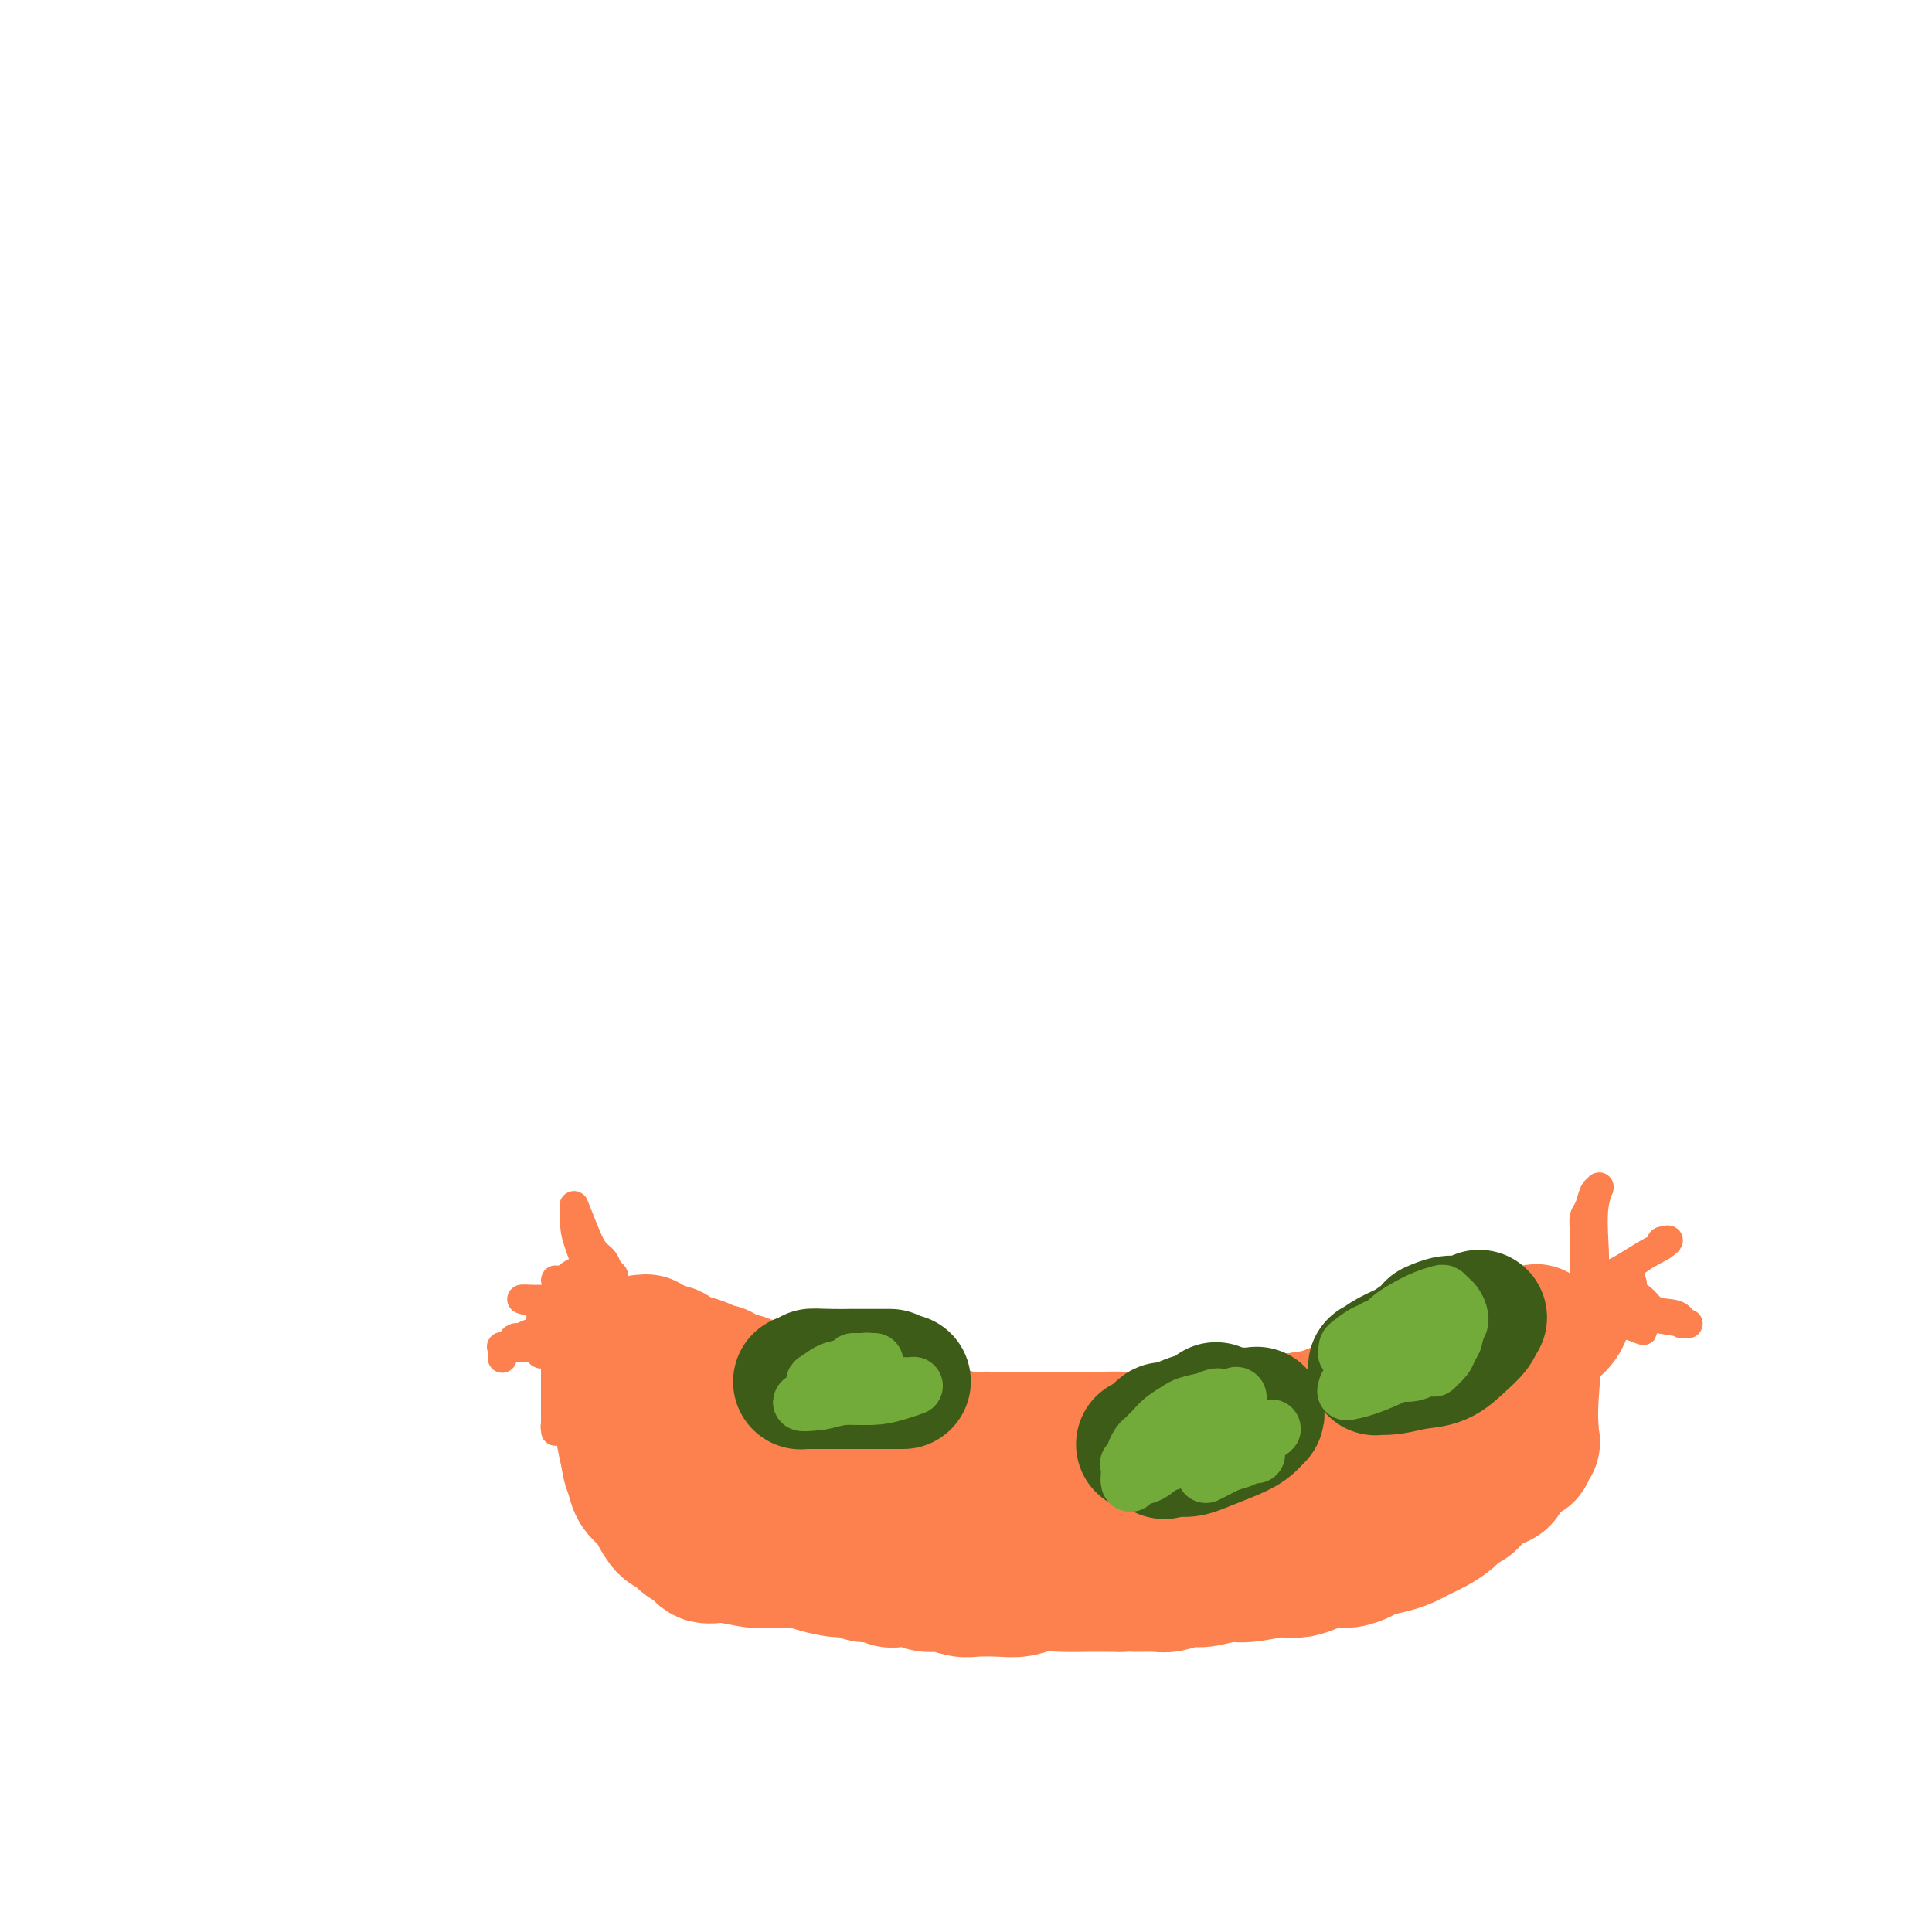 <svg viewBox='0 0 400 400' version='1.1' xmlns='http://www.w3.org/2000/svg' xmlns:xlink='http://www.w3.org/1999/xlink'><g fill='none' stroke='#FC814E' stroke-width='28' stroke-linecap='round' stroke-linejoin='round'><path d='M307,277c0.048,0.471 0.095,0.942 0,1c-0.095,0.058 -0.333,-0.297 -1,0c-0.667,0.297 -1.762,1.246 -3,2c-1.238,0.754 -2.619,1.312 -4,2c-1.381,0.688 -2.763,1.505 -4,2c-1.237,0.495 -2.331,0.668 -3,1c-0.669,0.332 -0.914,0.824 -1,1c-0.086,0.176 -0.015,0.036 0,0c0.015,-0.036 -0.027,0.031 0,0c0.027,-0.031 0.122,-0.160 0,0c-0.122,0.160 -0.460,0.610 -1,1c-0.540,0.390 -1.280,0.721 -2,1c-0.720,0.279 -1.420,0.508 -3,1c-1.580,0.492 -4.041,1.248 -6,2c-1.959,0.752 -3.417,1.501 -5,2c-1.583,0.499 -3.292,0.750 -5,1'/><path d='M269,294c-6.919,2.795 -5.216,1.284 -6,1c-0.784,-0.284 -4.055,0.660 -6,1c-1.945,0.340 -2.565,0.076 -3,0c-0.435,-0.076 -0.687,0.036 -1,0c-0.313,-0.036 -0.688,-0.220 -1,0c-0.312,0.220 -0.562,0.844 -2,1c-1.438,0.156 -4.065,-0.154 -6,0c-1.935,0.154 -3.179,0.773 -5,1c-1.821,0.227 -4.220,0.061 -6,0c-1.780,-0.061 -2.942,-0.016 -5,0c-2.058,0.016 -5.013,0.004 -7,0c-1.987,-0.004 -3.008,-0.001 -4,0c-0.992,0.001 -1.957,0.000 -3,0c-1.043,-0.000 -2.166,-0.000 -3,0c-0.834,0.000 -1.381,0.001 -2,0c-0.619,-0.001 -1.312,-0.003 -2,0c-0.688,0.003 -1.373,0.012 -2,0c-0.627,-0.012 -1.196,-0.044 -2,0c-0.804,0.044 -1.844,0.163 -3,0c-1.156,-0.163 -2.428,-0.608 -4,-1c-1.572,-0.392 -3.443,-0.731 -5,-1c-1.557,-0.269 -2.798,-0.468 -4,-1c-1.202,-0.532 -2.363,-1.395 -4,-2c-1.637,-0.605 -3.750,-0.951 -5,-1c-1.250,-0.049 -1.637,0.198 -2,0c-0.363,-0.198 -0.702,-0.841 -1,-1c-0.298,-0.159 -0.555,0.167 -1,0c-0.445,-0.167 -1.078,-0.828 -2,-1c-0.922,-0.172 -2.133,0.146 -3,0c-0.867,-0.146 -1.391,-0.756 -2,-1c-0.609,-0.244 -1.305,-0.122 -2,0'/><path d='M165,289c-5.467,-1.333 -1.636,-0.165 -1,0c0.636,0.165 -1.924,-0.674 -3,-1c-1.076,-0.326 -0.670,-0.139 -1,0c-0.330,0.139 -1.397,0.229 -2,0c-0.603,-0.229 -0.742,-0.779 -1,-1c-0.258,-0.221 -0.637,-0.115 -1,0c-0.363,0.115 -0.712,0.237 -1,0c-0.288,-0.237 -0.516,-0.834 -1,-1c-0.484,-0.166 -1.226,0.100 -2,0c-0.774,-0.100 -1.581,-0.565 -2,-1c-0.419,-0.435 -0.449,-0.838 -1,-1c-0.551,-0.162 -1.624,-0.081 -2,0c-0.376,0.081 -0.056,0.161 0,0c0.056,-0.161 -0.152,-0.564 -1,-1c-0.848,-0.436 -2.335,-0.905 -3,-1c-0.665,-0.095 -0.508,0.185 -1,0c-0.492,-0.185 -1.634,-0.834 -2,-1c-0.366,-0.166 0.042,0.153 0,0c-0.042,-0.153 -0.536,-0.777 -1,-1c-0.464,-0.223 -0.899,-0.046 -1,0c-0.101,0.046 0.131,-0.040 0,0c-0.131,0.040 -0.623,0.207 -1,0c-0.377,-0.207 -0.637,-0.788 -1,-1c-0.363,-0.212 -0.829,-0.057 -1,0c-0.171,0.057 -0.046,0.015 0,0c0.046,-0.015 0.012,-0.004 0,0c-0.012,0.004 -0.003,0.001 0,0c0.003,-0.001 0.001,-0.000 0,0c-0.001,0.000 -0.000,0.000 0,0c0.000,-0.000 0.000,-0.000 0,0'/><path d='M135,279c-4.868,-1.486 -2.037,-0.202 -1,0c1.037,0.202 0.279,-0.678 0,-1c-0.279,-0.322 -0.078,-0.086 0,0c0.078,0.086 0.035,0.022 0,0c-0.035,-0.022 -0.062,-0.002 0,0c0.062,0.002 0.214,-0.014 0,0c-0.214,0.014 -0.793,0.058 -1,0c-0.207,-0.058 -0.043,-0.219 0,0c0.043,0.219 -0.034,0.817 0,1c0.034,0.183 0.181,-0.050 0,0c-0.181,0.050 -0.690,0.381 -1,1c-0.310,0.619 -0.423,1.525 -1,3c-0.577,1.475 -1.619,3.520 -2,5c-0.381,1.480 -0.102,2.397 0,3c0.102,0.603 0.027,0.892 0,1c-0.027,0.108 -0.007,0.033 0,0c0.007,-0.033 0.002,-0.025 0,0c-0.002,0.025 -0.001,0.067 0,0c0.001,-0.067 0.003,-0.242 0,0c-0.003,0.242 -0.011,0.900 0,1c0.011,0.100 0.041,-0.358 0,0c-0.041,0.358 -0.155,1.531 0,3c0.155,1.469 0.577,3.235 1,5'/><path d='M130,301c0.349,2.765 0.723,3.176 1,4c0.277,0.824 0.458,2.060 1,3c0.542,0.940 1.443,1.585 2,2c0.557,0.415 0.768,0.602 1,1c0.232,0.398 0.485,1.008 1,2c0.515,0.992 1.292,2.365 2,3c0.708,0.635 1.349,0.533 2,1c0.651,0.467 1.314,1.502 2,2c0.686,0.498 1.396,0.459 2,1c0.604,0.541 1.103,1.662 2,2c0.897,0.338 2.191,-0.105 4,0c1.809,0.105 4.131,0.759 6,1c1.869,0.241 3.285,0.068 5,0c1.715,-0.068 3.730,-0.032 5,0c1.270,0.032 1.797,0.060 3,0c1.203,-0.060 3.084,-0.208 4,0c0.916,0.208 0.866,0.774 2,1c1.134,0.226 3.450,0.113 5,0c1.550,-0.113 2.332,-0.228 3,0c0.668,0.228 1.220,0.797 2,1c0.780,0.203 1.786,0.040 3,0c1.214,-0.040 2.634,0.042 4,0c1.366,-0.042 2.678,-0.207 4,0c1.322,0.207 2.653,0.788 4,1c1.347,0.212 2.709,0.057 4,0c1.291,-0.057 2.513,-0.014 4,0c1.487,0.014 3.241,0.001 5,0c1.759,-0.001 3.523,0.010 5,0c1.477,-0.010 2.667,-0.041 4,0c1.333,0.041 2.809,0.155 4,0c1.191,-0.155 2.095,-0.577 3,-1'/><path d='M229,325c13.606,0.509 6.120,0.280 4,0c-2.120,-0.280 1.124,-0.611 3,-1c1.876,-0.389 2.384,-0.836 3,-1c0.616,-0.164 1.342,-0.044 2,0c0.658,0.044 1.250,0.013 2,0c0.750,-0.013 1.658,-0.007 2,0c0.342,0.007 0.118,0.016 0,0c-0.118,-0.016 -0.131,-0.056 0,0c0.131,0.056 0.404,0.208 1,0c0.596,-0.208 1.514,-0.777 2,-1c0.486,-0.223 0.542,-0.101 1,0c0.458,0.101 1.320,0.180 2,0c0.680,-0.180 1.179,-0.621 2,-1c0.821,-0.379 1.963,-0.697 3,-1c1.037,-0.303 1.967,-0.592 3,-1c1.033,-0.408 2.167,-0.934 3,-1c0.833,-0.066 1.363,0.329 2,0c0.637,-0.329 1.381,-1.383 2,-2c0.619,-0.617 1.112,-0.798 2,-1c0.888,-0.202 2.170,-0.424 3,-1c0.830,-0.576 1.209,-1.507 2,-2c0.791,-0.493 1.995,-0.548 3,-1c1.005,-0.452 1.812,-1.300 3,-2c1.188,-0.700 2.758,-1.251 4,-2c1.242,-0.749 2.157,-1.695 3,-2c0.843,-0.305 1.615,0.031 2,0c0.385,-0.031 0.382,-0.428 1,-1c0.618,-0.572 1.856,-1.318 3,-2c1.144,-0.682 2.193,-1.299 3,-2c0.807,-0.701 1.374,-1.486 2,-2c0.626,-0.514 1.313,-0.757 2,-1'/><path d='M299,297c6.385,-3.664 3.846,-2.323 3,-2c-0.846,0.323 0.001,-0.371 1,-1c0.999,-0.629 2.148,-1.191 3,-2c0.852,-0.809 1.405,-1.863 2,-3c0.595,-1.137 1.231,-2.357 2,-3c0.769,-0.643 1.671,-0.709 2,-1c0.329,-0.291 0.085,-0.807 0,-1c-0.085,-0.193 -0.011,-0.062 0,0c0.011,0.062 -0.040,0.054 0,0c0.040,-0.054 0.170,-0.155 0,0c-0.170,0.155 -0.641,0.567 -1,1c-0.359,0.433 -0.608,0.886 -1,1c-0.392,0.114 -0.928,-0.113 -1,0c-0.072,0.113 0.319,0.564 0,1c-0.319,0.436 -1.347,0.857 -2,1c-0.653,0.143 -0.932,0.009 -3,1c-2.068,0.991 -5.926,3.107 -8,4c-2.074,0.893 -2.364,0.564 -4,1c-1.636,0.436 -4.618,1.636 -6,2c-1.382,0.364 -1.164,-0.110 -2,0c-0.836,0.110 -2.726,0.803 -4,1c-1.274,0.197 -1.933,-0.102 -3,0c-1.067,0.102 -2.541,0.605 -4,1c-1.459,0.395 -2.902,0.683 -4,1c-1.098,0.317 -1.851,0.662 -3,1c-1.149,0.338 -2.694,0.668 -4,1c-1.306,0.332 -2.373,0.666 -4,1c-1.627,0.334 -3.813,0.667 -6,1'/><path d='M252,303c-7.748,1.790 -5.119,1.264 -5,1c0.119,-0.264 -2.270,-0.268 -4,0c-1.730,0.268 -2.799,0.808 -4,1c-1.201,0.192 -2.535,0.037 -4,0c-1.465,-0.037 -3.062,0.043 -5,0c-1.938,-0.043 -4.216,-0.208 -6,0c-1.784,0.208 -3.073,0.788 -4,1c-0.927,0.212 -1.490,0.057 -2,0c-0.510,-0.057 -0.966,-0.015 -1,0c-0.034,0.015 0.353,0.004 0,0c-0.353,-0.004 -1.446,-0.001 -2,0c-0.554,0.001 -0.570,0.000 -1,0c-0.430,-0.000 -1.274,-0.000 -2,0c-0.726,0.000 -1.335,-0.000 -2,0c-0.665,0.000 -1.384,0.000 -2,0c-0.616,-0.000 -1.127,-0.000 -2,0c-0.873,0.000 -2.109,0.001 -3,0c-0.891,-0.001 -1.438,-0.004 -2,0c-0.562,0.004 -1.138,0.016 -2,0c-0.862,-0.016 -2.008,-0.061 -3,0c-0.992,0.061 -1.828,0.228 -3,0c-1.172,-0.228 -2.680,-0.850 -4,-1c-1.320,-0.150 -2.451,0.171 -3,0c-0.549,-0.171 -0.518,-0.834 -1,-1c-0.482,-0.166 -1.479,0.166 -2,0c-0.521,-0.166 -0.565,-0.828 -1,-1c-0.435,-0.172 -1.260,0.147 -2,0c-0.740,-0.147 -1.394,-0.761 -2,-1c-0.606,-0.239 -1.163,-0.103 -2,0c-0.837,0.103 -1.953,0.172 -3,0c-1.047,-0.172 -2.023,-0.586 -3,-1'/><path d='M170,301c-4.369,-1.012 -3.791,-1.041 -4,-1c-0.209,0.041 -1.205,0.154 -2,0c-0.795,-0.154 -1.391,-0.573 -2,-1c-0.609,-0.427 -1.232,-0.860 -2,-1c-0.768,-0.140 -1.680,0.014 -2,0c-0.320,-0.014 -0.048,-0.196 -1,0c-0.952,0.196 -3.129,0.770 -4,1c-0.871,0.230 -0.435,0.115 0,0'/><path d='M151,317c-0.001,0.243 -0.002,0.486 1,1c1.002,0.514 3.007,1.300 5,2c1.993,0.700 3.975,1.316 6,2c2.025,0.684 4.093,1.436 6,2c1.907,0.564 3.652,0.939 5,1c1.348,0.061 2.300,-0.194 3,0c0.700,0.194 1.149,0.835 2,1c0.851,0.165 2.104,-0.148 3,0c0.896,0.148 1.435,0.757 2,1c0.565,0.243 1.156,0.122 2,0c0.844,-0.122 1.942,-0.243 3,0c1.058,0.243 2.075,0.849 3,1c0.925,0.151 1.759,-0.155 3,0c1.241,0.155 2.890,0.770 4,1c1.110,0.230 1.681,0.076 3,0c1.319,-0.076 3.384,-0.073 5,0c1.616,0.073 2.782,0.216 4,0c1.218,-0.216 2.489,-0.790 4,-1c1.511,-0.210 3.261,-0.056 5,0c1.739,0.056 3.468,0.015 5,0c1.532,-0.015 2.866,-0.004 4,0c1.134,0.004 2.067,0.002 3,0'/><path d='M232,328c5.575,-0.150 3.014,-0.025 3,0c-0.014,0.025 2.520,-0.050 4,0c1.480,0.050 1.905,0.225 3,0c1.095,-0.225 2.861,-0.849 4,-1c1.139,-0.151 1.651,0.169 3,0c1.349,-0.169 3.533,-0.829 5,-1c1.467,-0.171 2.215,0.148 4,0c1.785,-0.148 4.607,-0.762 6,-1c1.393,-0.238 1.359,-0.102 2,0c0.641,0.102 1.958,0.168 3,0c1.042,-0.168 1.810,-0.570 3,-1c1.190,-0.430 2.800,-0.889 4,-1c1.200,-0.111 1.988,0.125 3,0c1.012,-0.125 2.249,-0.611 3,-1c0.751,-0.389 1.016,-0.682 2,-1c0.984,-0.318 2.685,-0.662 4,-1c1.315,-0.338 2.243,-0.671 3,-1c0.757,-0.329 1.343,-0.655 2,-1c0.657,-0.345 1.383,-0.707 2,-1c0.617,-0.293 1.123,-0.515 2,-1c0.877,-0.485 2.125,-1.233 3,-2c0.875,-0.767 1.376,-1.553 2,-2c0.624,-0.447 1.370,-0.556 2,-1c0.630,-0.444 1.142,-1.222 2,-2c0.858,-0.778 2.061,-1.557 3,-2c0.939,-0.443 1.614,-0.549 2,-1c0.386,-0.451 0.482,-1.248 1,-2c0.518,-0.752 1.458,-1.459 2,-2c0.542,-0.541 0.684,-0.915 1,-1c0.316,-0.085 0.804,0.119 1,0c0.196,-0.119 0.098,-0.559 0,-1'/><path d='M316,300c2.491,-2.328 0.719,-1.147 0,-1c-0.719,0.147 -0.385,-0.741 0,-1c0.385,-0.259 0.821,0.112 1,0c0.179,-0.112 0.100,-0.707 0,-2c-0.100,-1.293 -0.223,-3.285 0,-7c0.223,-3.715 0.792,-9.153 1,-11c0.208,-1.847 0.056,-0.102 0,0c-0.056,0.102 -0.017,-1.439 0,-2c0.017,-0.561 0.011,-0.143 0,0c-0.011,0.143 -0.028,0.011 0,0c0.028,-0.011 0.100,0.100 0,0c-0.100,-0.100 -0.373,-0.412 -1,0c-0.627,0.412 -1.608,1.546 -2,2c-0.392,0.454 -0.196,0.227 0,0'/></g>
<g fill='none' stroke='#FC814E' stroke-width='6' stroke-linecap='round' stroke-linejoin='round'><path d='M115,283c0.340,-0.217 0.680,-0.434 1,-1c0.320,-0.566 0.618,-1.479 1,-2c0.382,-0.521 0.846,-0.648 1,-1c0.154,-0.352 -0.001,-0.929 0,-1c0.001,-0.071 0.158,0.362 0,2c-0.158,1.638 -0.631,4.480 -1,7c-0.369,2.520 -0.635,4.718 -1,6c-0.365,1.282 -0.830,1.648 -1,2c-0.170,0.352 -0.046,0.690 0,1c0.046,0.310 0.012,0.592 0,0c-0.012,-0.592 -0.004,-2.056 0,-4c0.004,-1.944 0.004,-4.366 0,-6c-0.004,-1.634 -0.013,-2.478 0,-3c0.013,-0.522 0.049,-0.721 0,-1c-0.049,-0.279 -0.182,-0.638 0,-1c0.182,-0.362 0.678,-0.726 1,-1c0.322,-0.274 0.471,-0.458 1,-1c0.529,-0.542 1.437,-1.440 2,-2c0.563,-0.560 0.782,-0.780 1,-1'/><path d='M120,276c0.956,-1.182 0.846,-0.639 1,0c0.154,0.639 0.573,1.372 1,3c0.427,1.628 0.862,4.151 1,6c0.138,1.849 -0.022,3.025 0,4c0.022,0.975 0.228,1.748 0,2c-0.228,0.252 -0.888,-0.017 -1,0c-0.112,0.017 0.324,0.320 0,0c-0.324,-0.320 -1.408,-1.262 -2,-3c-0.592,-1.738 -0.691,-4.272 -1,-6c-0.309,-1.728 -0.827,-2.649 -1,-4c-0.173,-1.351 -0.000,-3.133 0,-4c0.000,-0.867 -0.171,-0.819 0,-1c0.171,-0.181 0.686,-0.592 1,-1c0.314,-0.408 0.427,-0.812 1,-1c0.573,-0.188 1.607,-0.158 2,0c0.393,0.158 0.147,0.444 1,1c0.853,0.556 2.807,1.380 3,3c0.193,1.620 -1.373,4.034 -2,5c-0.627,0.966 -0.313,0.483 0,0'/><path d='M123,281c0.020,0.126 0.041,0.253 0,0c-0.041,-0.253 -0.142,-0.885 -1,-1c-0.858,-0.115 -2.473,0.286 -4,0c-1.527,-0.286 -2.967,-1.259 -4,-2c-1.033,-0.741 -1.658,-1.249 -2,-2c-0.342,-0.751 -0.402,-1.745 0,-3c0.402,-1.255 1.264,-2.771 2,-4c0.736,-1.229 1.346,-2.173 2,-3c0.654,-0.827 1.352,-1.539 2,-2c0.648,-0.461 1.245,-0.670 2,-1c0.755,-0.330 1.666,-0.779 2,-1c0.334,-0.221 0.090,-0.212 0,0c-0.090,0.212 -0.026,0.627 0,1c0.026,0.373 0.015,0.706 0,2c-0.015,1.294 -0.036,3.551 0,5c0.036,1.449 0.127,2.091 0,3c-0.127,0.909 -0.471,2.086 -1,3c-0.529,0.914 -1.242,1.565 -2,2c-0.758,0.435 -1.562,0.652 -2,1c-0.438,0.348 -0.509,0.825 -1,1c-0.491,0.175 -1.401,0.047 -2,0c-0.599,-0.047 -0.885,-0.013 -1,0c-0.115,0.013 -0.057,0.007 0,0'/><path d='M113,280c-1.463,0.639 -1.121,0.235 -1,0c0.121,-0.235 0.021,-0.302 0,-1c-0.021,-0.698 0.036,-2.028 0,-3c-0.036,-0.972 -0.165,-1.584 0,-2c0.165,-0.416 0.623,-0.634 1,-1c0.377,-0.366 0.675,-0.880 1,-1c0.325,-0.120 0.679,0.154 1,0c0.321,-0.154 0.608,-0.735 1,-1c0.392,-0.265 0.889,-0.215 1,0c0.111,0.215 -0.162,0.596 0,1c0.162,0.404 0.761,0.830 1,1c0.239,0.170 0.120,0.085 0,0'/><path d='M126,275c0.257,0.267 0.514,0.534 0,-1c-0.514,-1.534 -1.798,-4.870 -3,-8c-1.202,-3.130 -2.322,-6.054 -3,-8c-0.678,-1.946 -0.913,-2.913 -1,-4c-0.087,-1.087 -0.025,-2.295 0,-3c0.025,-0.705 0.013,-0.906 0,-1c-0.013,-0.094 -0.026,-0.082 0,0c0.026,0.082 0.091,0.234 0,0c-0.091,-0.234 -0.337,-0.855 0,0c0.337,0.855 1.257,3.185 2,5c0.743,1.815 1.309,3.116 2,4c0.691,0.884 1.506,1.351 2,2c0.494,0.649 0.668,1.480 1,2c0.332,0.520 0.821,0.728 1,1c0.179,0.272 0.049,0.608 0,1c-0.049,0.392 -0.018,0.841 0,1c0.018,0.159 0.024,0.029 0,0c-0.024,-0.029 -0.078,0.042 0,0c0.078,-0.042 0.289,-0.197 0,0c-0.289,0.197 -1.078,0.745 -2,1c-0.922,0.255 -1.978,0.216 -3,0c-1.022,-0.216 -2.011,-0.608 -3,-1'/><path d='M119,266c-1.651,0.291 -1.779,0.018 -2,0c-0.221,-0.018 -0.537,0.220 -1,0c-0.463,-0.220 -1.074,-0.896 -1,-1c0.074,-0.104 0.832,0.364 2,1c1.168,0.636 2.747,1.438 4,2c1.253,0.562 2.182,0.883 3,1c0.818,0.117 1.526,0.031 2,0c0.474,-0.031 0.714,-0.008 0,0c-0.714,0.008 -2.383,0.002 -4,0c-1.617,-0.002 -3.181,0.001 -5,0c-1.819,-0.001 -3.891,-0.008 -5,0c-1.109,0.008 -1.253,0.029 -2,0c-0.747,-0.029 -2.095,-0.109 -2,0c0.095,0.109 1.633,0.407 3,1c1.367,0.593 2.562,1.479 4,2c1.438,0.521 3.119,0.675 5,1c1.881,0.325 3.964,0.819 5,1c1.036,0.181 1.027,0.048 1,0c-0.027,-0.048 -0.070,-0.010 0,0c0.070,0.010 0.254,-0.008 0,0c-0.254,0.008 -0.947,0.044 -2,0c-1.053,-0.044 -2.468,-0.166 -4,0c-1.532,0.166 -3.182,0.622 -5,1c-1.818,0.378 -3.805,0.680 -5,1c-1.195,0.320 -1.597,0.660 -2,1'/><path d='M108,277c-2.863,0.461 -1.520,0.113 -1,0c0.520,-0.113 0.216,0.008 0,0c-0.216,-0.008 -0.346,-0.146 0,0c0.346,0.146 1.168,0.575 2,1c0.832,0.425 1.675,0.846 2,1c0.325,0.154 0.132,0.042 0,0c-0.132,-0.042 -0.203,-0.013 0,0c0.203,0.013 0.681,0.011 0,0c-0.681,-0.011 -2.522,-0.031 -4,0c-1.478,0.031 -2.592,0.111 -3,0c-0.408,-0.111 -0.110,-0.415 0,0c0.110,0.415 0.031,1.547 0,2c-0.031,0.453 -0.016,0.226 0,0'/><path d='M330,272c0.250,-0.444 0.500,-0.887 1,-2c0.500,-1.113 1.249,-2.895 2,-4c0.751,-1.105 1.505,-1.535 2,-2c0.495,-0.465 0.733,-0.967 1,-1c0.267,-0.033 0.564,0.403 1,1c0.436,0.597 1.013,1.353 1,2c-0.013,0.647 -0.614,1.183 -1,2c-0.386,0.817 -0.555,1.915 -1,3c-0.445,1.085 -1.167,2.158 -2,3c-0.833,0.842 -1.779,1.454 -3,2c-1.221,0.546 -2.717,1.027 -4,1c-1.283,-0.027 -2.353,-0.563 -3,-1c-0.647,-0.437 -0.871,-0.775 -1,-1c-0.129,-0.225 -0.162,-0.337 0,-1c0.162,-0.663 0.519,-1.876 1,-3c0.481,-1.124 1.084,-2.157 2,-3c0.916,-0.843 2.143,-1.494 3,-2c0.857,-0.506 1.343,-0.865 2,-1c0.657,-0.135 1.485,-0.047 2,0c0.515,0.047 0.715,0.051 1,0c0.285,-0.051 0.653,-0.157 1,0c0.347,0.157 0.674,0.579 1,1'/><path d='M336,266c1.616,0.042 0.657,1.147 0,3c-0.657,1.853 -1.012,4.456 -2,7c-0.988,2.544 -2.608,5.031 -5,7c-2.392,1.969 -5.554,3.421 -7,4c-1.446,0.579 -1.174,0.285 -2,0c-0.826,-0.285 -2.750,-0.563 -3,-2c-0.250,-1.437 1.175,-4.035 2,-6c0.825,-1.965 1.051,-3.297 2,-5c0.949,-1.703 2.621,-3.778 4,-5c1.379,-1.222 2.465,-1.591 3,-2c0.535,-0.409 0.521,-0.858 1,-1c0.479,-0.142 1.452,0.024 2,0c0.548,-0.024 0.670,-0.237 1,0c0.330,0.237 0.869,0.925 1,1c0.131,0.075 -0.147,-0.464 0,0c0.147,0.464 0.720,1.932 1,3c0.280,1.068 0.268,1.736 0,2c-0.268,0.264 -0.793,0.123 -1,0c-0.207,-0.123 -0.097,-0.229 0,0c0.097,0.229 0.180,0.793 0,1c-0.180,0.207 -0.623,0.056 -1,0c-0.377,-0.056 -0.690,-0.016 -1,0c-0.310,0.016 -0.619,0.008 -1,0c-0.381,-0.008 -0.834,-0.017 -1,0c-0.166,0.017 -0.044,0.059 0,0c0.044,-0.059 0.009,-0.220 0,0c-0.009,0.220 0.008,0.822 0,1c-0.008,0.178 -0.041,-0.067 0,0c0.041,0.067 0.154,0.448 0,0c-0.154,-0.448 -0.577,-1.724 -1,-3'/><path d='M328,271c-0.773,-1.147 -0.204,-3.016 0,-5c0.204,-1.984 0.043,-4.083 0,-6c-0.043,-1.917 0.031,-3.652 0,-5c-0.031,-1.348 -0.166,-2.308 0,-3c0.166,-0.692 0.634,-1.116 1,-2c0.366,-0.884 0.630,-2.227 1,-3c0.370,-0.773 0.845,-0.975 1,-1c0.155,-0.025 -0.010,0.125 0,0c0.010,-0.125 0.195,-0.527 0,0c-0.195,0.527 -0.769,1.983 -1,4c-0.231,2.017 -0.118,4.594 0,7c0.118,2.406 0.240,4.642 0,6c-0.240,1.358 -0.842,1.837 -1,2c-0.158,0.163 0.128,0.009 0,0c-0.128,-0.009 -0.672,0.128 0,0c0.672,-0.128 2.558,-0.521 4,-1c1.442,-0.479 2.439,-1.043 4,-2c1.561,-0.957 3.687,-2.308 5,-3c1.313,-0.692 1.815,-0.725 2,-1c0.185,-0.275 0.053,-0.793 0,-1c-0.053,-0.207 -0.026,-0.104 0,0'/><path d='M344,257c2.393,-0.814 1.374,0.150 0,1c-1.374,0.850 -3.105,1.586 -5,3c-1.895,1.414 -3.954,3.505 -6,5c-2.046,1.495 -4.079,2.394 -5,3c-0.921,0.606 -0.728,0.919 -1,1c-0.272,0.081 -1.007,-0.069 -1,0c0.007,0.069 0.757,0.358 2,0c1.243,-0.358 2.980,-1.361 4,-2c1.020,-0.639 1.325,-0.914 2,-1c0.675,-0.086 1.720,0.015 2,0c0.280,-0.015 -0.206,-0.147 0,0c0.206,0.147 1.103,0.574 2,1'/><path d='M338,268c2.244,0.476 2.852,2.166 4,3c1.148,0.834 2.834,0.813 4,1c1.166,0.187 1.813,0.583 2,1c0.187,0.417 -0.086,0.855 0,1c0.086,0.145 0.532,-0.003 1,0c0.468,0.003 0.958,0.158 0,0c-0.958,-0.158 -3.364,-0.630 -6,-1c-2.636,-0.370 -5.503,-0.639 -8,-1c-2.497,-0.361 -4.624,-0.814 -6,-1c-1.376,-0.186 -2.003,-0.106 -2,0c0.003,0.106 0.634,0.237 0,0c-0.634,-0.237 -2.535,-0.841 0,0c2.535,0.841 9.505,3.129 12,4c2.495,0.871 0.514,0.326 0,0c-0.514,-0.326 0.439,-0.434 0,-1c-0.439,-0.566 -2.268,-1.590 -3,-2c-0.732,-0.410 -0.366,-0.205 0,0'/></g>
<g fill='none' stroke='#3D5C18' stroke-width='28' stroke-linecap='round' stroke-linejoin='round'><path d='M187,286c-0.583,-0.000 -1.166,-0.000 -2,0c-0.834,0.000 -1.921,0.000 -3,0c-1.079,-0.000 -2.152,-0.000 -3,0c-0.848,0.000 -1.471,0.000 -3,0c-1.529,-0.000 -3.964,-0.000 -5,0c-1.036,0.000 -0.674,0.000 -1,0c-0.326,-0.000 -1.341,-0.000 -2,0c-0.659,0.000 -0.961,0.000 -1,0c-0.039,-0.000 0.186,-0.000 0,0c-0.186,0.000 -0.782,0.000 -1,0c-0.218,-0.000 -0.058,-0.000 0,0c0.058,0.000 0.013,0.001 0,0c-0.013,-0.001 0.005,-0.003 0,0c-0.005,0.003 -0.032,0.011 0,0c0.032,-0.011 0.124,-0.041 0,0c-0.124,0.041 -0.464,0.155 0,0c0.464,-0.155 1.732,-0.577 3,-1'/><path d='M169,285c-2.304,-0.155 0.935,-0.041 3,0c2.065,0.041 2.956,0.011 4,0c1.044,-0.011 2.241,-0.003 3,0c0.759,0.003 1.080,0.001 2,0c0.920,-0.001 2.440,-0.000 3,0c0.560,0.000 0.160,0.000 0,0c-0.160,-0.000 -0.080,-0.000 0,0'/><path d='M240,297c0.320,-0.486 0.639,-0.971 1,-1c0.361,-0.029 0.763,0.399 2,0c1.237,-0.399 3.309,-1.623 5,-2c1.691,-0.377 3.002,0.095 4,0c0.998,-0.095 1.682,-0.757 2,-1c0.318,-0.243 0.268,-0.067 1,0c0.732,0.067 2.244,0.024 3,0c0.756,-0.024 0.756,-0.029 1,0c0.244,0.029 0.732,0.091 1,0c0.268,-0.091 0.315,-0.336 0,0c-0.315,0.336 -0.991,1.253 -2,2c-1.009,0.747 -2.351,1.325 -4,2c-1.649,0.675 -3.605,1.449 -5,2c-1.395,0.551 -2.229,0.880 -3,1c-0.771,0.120 -1.478,0.032 -2,0c-0.522,-0.032 -0.858,-0.009 -1,0c-0.142,0.009 -0.090,0.002 0,0c0.090,-0.002 0.216,-0.001 0,0c-0.216,0.001 -0.776,0.000 -1,0c-0.224,-0.000 -0.112,-0.000 0,0'/><path d='M242,300c-2.361,1.067 -0.265,0.233 0,0c0.265,-0.233 -1.302,0.133 -2,0c-0.698,-0.133 -0.528,-0.767 -1,-1c-0.472,-0.233 -1.586,-0.065 -2,0c-0.414,0.065 -0.128,0.026 0,0c0.128,-0.026 0.098,-0.039 0,0c-0.098,0.039 -0.266,0.131 0,0c0.266,-0.131 0.965,-0.484 2,-1c1.035,-0.516 2.406,-1.196 4,-2c1.594,-0.804 3.410,-1.731 5,-2c1.590,-0.269 2.955,0.120 4,0c1.045,-0.120 1.772,-0.750 2,-1c0.228,-0.250 -0.042,-0.118 0,0c0.042,0.118 0.396,0.224 0,0c-0.396,-0.224 -1.542,-0.778 -2,-1c-0.458,-0.222 -0.229,-0.111 0,0'/><path d='M297,275c-0.273,0.121 -0.546,0.241 0,0c0.546,-0.241 1.910,-0.844 3,-1c1.090,-0.156 1.906,0.135 3,0c1.094,-0.135 2.468,-0.695 3,-1c0.532,-0.305 0.223,-0.356 0,0c-0.223,0.356 -0.359,1.118 -1,2c-0.641,0.882 -1.787,1.883 -3,3c-1.213,1.117 -2.492,2.352 -4,3c-1.508,0.648 -3.243,0.711 -5,1c-1.757,0.289 -3.535,0.803 -5,1c-1.465,0.197 -2.619,0.075 -3,0c-0.381,-0.075 0.009,-0.105 0,0c-0.009,0.105 -0.417,0.343 0,0c0.417,-0.343 1.658,-1.267 3,-2c1.342,-0.733 2.784,-1.274 4,-2c1.216,-0.726 2.204,-1.636 3,-2c0.796,-0.364 1.398,-0.182 2,0'/><path d='M297,277c2.083,-1.155 1.289,-1.042 1,-1c-0.289,0.042 -0.074,0.012 0,0c0.074,-0.012 0.006,-0.007 0,0c-0.006,0.007 0.051,0.016 0,0c-0.051,-0.016 -0.210,-0.056 0,0c0.210,0.056 0.787,0.207 1,0c0.213,-0.207 0.061,-0.774 0,-1c-0.061,-0.226 -0.030,-0.113 0,0'/></g>
<g fill='none' stroke='#73AB3A' stroke-width='12' stroke-linecap='round' stroke-linejoin='round'><path d='M174,287c0.483,0.000 0.967,0.000 1,0c0.033,-0.000 -0.383,-0.000 0,0c0.383,0.000 1.566,0.000 3,0c1.434,-0.000 3.118,-0.001 5,0c1.882,0.001 3.961,0.003 5,0c1.039,-0.003 1.039,-0.011 1,0c-0.039,0.011 -0.116,0.040 0,0c0.116,-0.040 0.425,-0.151 0,0c-0.425,0.151 -1.586,0.562 -3,1c-1.414,0.438 -3.083,0.902 -5,1c-1.917,0.098 -4.083,-0.170 -6,0c-1.917,0.170 -3.586,0.777 -5,1c-1.414,0.223 -2.573,0.060 -3,0c-0.427,-0.060 -0.122,-0.017 0,0c0.122,0.017 0.061,0.009 0,0'/><path d='M167,290c-2.722,0.529 0.973,0.352 3,0c2.027,-0.352 2.387,-0.879 4,-1c1.613,-0.121 4.480,0.163 6,0c1.520,-0.163 1.691,-0.775 2,-1c0.309,-0.225 0.754,-0.064 1,0c0.246,0.064 0.294,0.032 0,0c-0.294,-0.032 -0.929,-0.066 -2,0c-1.071,0.066 -2.576,0.230 -4,0c-1.424,-0.230 -2.766,-0.853 -4,-1c-1.234,-0.147 -2.361,0.182 -3,0c-0.639,-0.182 -0.791,-0.876 -1,-1c-0.209,-0.124 -0.474,0.321 0,0c0.474,-0.321 1.686,-1.406 3,-2c1.314,-0.594 2.730,-0.695 4,-1c1.270,-0.305 2.396,-0.814 3,-1c0.604,-0.186 0.687,-0.050 1,0c0.313,0.050 0.857,0.013 1,0c0.143,-0.013 -0.115,-0.004 -1,0c-0.885,0.004 -2.396,0.001 -3,0c-0.604,-0.001 -0.302,-0.001 0,0'/><path d='M240,299c-0.481,0.376 -0.963,0.751 0,0c0.963,-0.751 3.370,-2.629 6,-4c2.630,-1.371 5.482,-2.235 7,-3c1.518,-0.765 1.700,-1.432 2,-2c0.300,-0.568 0.716,-1.037 1,-1c0.284,0.037 0.435,0.582 0,1c-0.435,0.418 -1.455,0.711 -3,2c-1.545,1.289 -3.615,3.575 -6,5c-2.385,1.425 -5.087,1.990 -7,3c-1.913,1.010 -3.038,2.465 -4,3c-0.962,0.535 -1.760,0.150 -2,0c-0.240,-0.150 0.079,-0.066 0,0c-0.079,0.066 -0.556,0.115 0,0c0.556,-0.115 2.147,-0.394 3,-1c0.853,-0.606 0.970,-1.539 2,-2c1.030,-0.461 2.973,-0.449 4,-1c1.027,-0.551 1.137,-1.664 2,-2c0.863,-0.336 2.479,0.106 3,0c0.521,-0.106 -0.052,-0.759 0,-1c0.052,-0.241 0.729,-0.069 1,0c0.271,0.069 0.135,0.034 0,0'/><path d='M249,296c2.234,-1.122 1.319,-0.426 1,0c-0.319,0.426 -0.043,0.584 -1,1c-0.957,0.416 -3.148,1.090 -5,2c-1.852,0.910 -3.365,2.056 -5,3c-1.635,0.944 -3.394,1.686 -4,2c-0.606,0.314 -0.061,0.201 0,0c0.061,-0.201 -0.364,-0.488 0,-1c0.364,-0.512 1.517,-1.247 3,-2c1.483,-0.753 3.297,-1.522 5,-2c1.703,-0.478 3.297,-0.663 4,-1c0.703,-0.337 0.516,-0.824 1,-1c0.484,-0.176 1.638,-0.039 2,0c0.362,0.039 -0.068,-0.021 0,0c0.068,0.021 0.634,0.121 1,0c0.366,-0.121 0.533,-0.463 0,0c-0.533,0.463 -1.767,1.732 -3,3'/><path d='M248,300c-1.066,0.871 -2.729,1.550 -4,2c-1.271,0.450 -2.148,0.672 -3,1c-0.852,0.328 -1.677,0.762 -2,1c-0.323,0.238 -0.144,0.282 0,0c0.144,-0.282 0.255,-0.888 0,-1c-0.255,-0.112 -0.874,0.271 0,0c0.874,-0.271 3.243,-1.196 5,-2c1.757,-0.804 2.904,-1.487 4,-2c1.096,-0.513 2.142,-0.856 3,-1c0.858,-0.144 1.529,-0.090 2,0c0.471,0.090 0.741,0.217 1,0c0.259,-0.217 0.507,-0.776 1,-1c0.493,-0.224 1.232,-0.113 2,0c0.768,0.113 1.565,0.226 2,0c0.435,-0.226 0.510,-0.793 1,-1c0.490,-0.207 1.397,-0.056 2,0c0.603,0.056 0.904,0.015 1,0c0.096,-0.015 -0.013,-0.004 0,0c0.013,0.004 0.146,0.001 0,0c-0.146,-0.001 -0.573,-0.001 -1,0'/><path d='M262,296c3.059,-0.845 0.208,0.544 -2,2c-2.208,1.456 -3.772,2.980 -5,4c-1.228,1.020 -2.120,1.534 -3,2c-0.880,0.466 -1.747,0.882 -2,1c-0.253,0.118 0.107,-0.063 0,0c-0.107,0.063 -0.680,0.371 0,0c0.680,-0.371 2.613,-1.420 4,-2c1.387,-0.580 2.229,-0.690 3,-1c0.771,-0.310 1.472,-0.819 2,-1c0.528,-0.181 0.884,-0.034 1,0c0.116,0.034 -0.008,-0.046 0,0c0.008,0.046 0.146,0.219 0,0c-0.146,-0.219 -0.578,-0.828 -1,-1c-0.422,-0.172 -0.835,0.094 -1,0c-0.165,-0.094 -0.083,-0.547 0,-1'/><path d='M258,299c-0.952,-0.309 -2.332,-0.083 -3,0c-0.668,0.083 -0.626,0.021 -1,0c-0.374,-0.021 -1.166,-0.003 -2,0c-0.834,0.003 -1.710,-0.009 -2,0c-0.290,0.009 0.005,0.037 0,0c-0.005,-0.037 -0.309,-0.141 -1,0c-0.691,0.141 -1.768,0.526 -3,1c-1.232,0.474 -2.618,1.036 -4,2c-1.382,0.964 -2.759,2.328 -4,3c-1.241,0.672 -2.348,0.651 -3,1c-0.652,0.349 -0.851,1.067 -1,1c-0.149,-0.067 -0.247,-0.921 0,-2c0.247,-1.079 0.840,-2.383 1,-3c0.160,-0.617 -0.112,-0.546 0,-1c0.112,-0.454 0.609,-1.434 1,-2c0.391,-0.566 0.675,-0.719 1,-1c0.325,-0.281 0.690,-0.691 1,-1c0.310,-0.309 0.564,-0.516 1,-1c0.436,-0.484 1.055,-1.243 2,-2c0.945,-0.757 2.216,-1.511 3,-2c0.784,-0.489 1.081,-0.711 2,-1c0.919,-0.289 2.459,-0.644 4,-1'/><path d='M250,290c2.785,-1.392 2.746,-0.373 3,0c0.254,0.373 0.799,0.100 1,0c0.201,-0.100 0.057,-0.029 0,0c-0.057,0.029 -0.029,0.014 0,0'/><path d='M286,283c-0.407,0.152 -0.814,0.304 0,0c0.814,-0.304 2.848,-1.065 5,-2c2.152,-0.935 4.424,-2.042 6,-3c1.576,-0.958 2.458,-1.765 3,-2c0.542,-0.235 0.743,0.101 1,0c0.257,-0.101 0.569,-0.640 0,0c-0.569,0.640 -2.019,2.459 -4,4c-1.981,1.541 -4.492,2.806 -7,4c-2.508,1.194 -5.013,2.319 -7,3c-1.987,0.681 -3.455,0.919 -4,1c-0.545,0.081 -0.168,0.005 0,0c0.168,-0.005 0.128,0.060 0,0c-0.128,-0.060 -0.342,-0.247 0,-1c0.342,-0.753 1.241,-2.072 2,-3c0.759,-0.928 1.380,-1.464 2,-2'/><path d='M283,282c0.970,-1.345 1.396,-1.708 2,-2c0.604,-0.292 1.385,-0.513 2,-1c0.615,-0.487 1.064,-1.241 2,-2c0.936,-0.759 2.359,-1.524 3,-2c0.641,-0.476 0.500,-0.663 1,-1c0.500,-0.337 1.640,-0.822 2,-1c0.360,-0.178 -0.061,-0.048 0,0c0.061,0.048 0.605,0.014 1,0c0.395,-0.014 0.642,-0.007 1,0c0.358,0.007 0.828,0.014 1,0c0.172,-0.014 0.046,-0.048 0,0c-0.046,0.048 -0.011,0.177 0,0c0.011,-0.177 -0.003,-0.661 0,0c0.003,0.661 0.021,2.468 -1,4c-1.021,1.532 -3.082,2.789 -5,4c-1.918,1.211 -3.694,2.377 -5,3c-1.306,0.623 -2.143,0.703 -3,1c-0.857,0.297 -1.733,0.812 -2,1c-0.267,0.188 0.075,0.047 0,0c-0.075,-0.047 -0.566,-0.002 -1,0c-0.434,0.002 -0.809,-0.038 -1,0c-0.191,0.038 -0.197,0.154 0,0c0.197,-0.154 0.599,-0.577 1,-1'/><path d='M286,282c0.478,0.422 0.955,0.845 2,1c1.045,0.155 2.656,0.043 4,0c1.344,-0.043 2.419,-0.018 3,0c0.581,0.018 0.666,0.027 1,0c0.334,-0.027 0.917,-0.090 1,0c0.083,0.090 -0.332,0.332 0,0c0.332,-0.332 1.413,-1.240 2,-2c0.587,-0.760 0.680,-1.372 1,-2c0.320,-0.628 0.868,-1.271 1,-2c0.132,-0.729 -0.150,-1.544 0,-2c0.150,-0.456 0.734,-0.553 1,-1c0.266,-0.447 0.216,-1.243 0,-2c-0.216,-0.757 -0.597,-1.474 -1,-2c-0.403,-0.526 -0.828,-0.859 -1,-1c-0.172,-0.141 -0.093,-0.088 0,0c0.093,0.088 0.198,0.212 0,0c-0.198,-0.212 -0.700,-0.758 -1,-1c-0.300,-0.242 -0.398,-0.178 -1,0c-0.602,0.178 -1.708,0.470 -3,1c-1.292,0.530 -2.771,1.296 -4,2c-1.229,0.704 -2.208,1.344 -3,2c-0.792,0.656 -1.396,1.328 -2,2'/><path d='M286,275c-2.264,1.031 -1.423,0.108 -1,0c0.423,-0.108 0.429,0.598 0,1c-0.429,0.402 -1.292,0.500 -2,1c-0.708,0.500 -1.261,1.403 -2,2c-0.739,0.597 -1.662,0.889 -2,1c-0.338,0.111 -0.089,0.042 0,0c0.089,-0.042 0.018,-0.057 0,0c-0.018,0.057 0.015,0.184 0,0c-0.015,-0.184 -0.079,-0.680 0,-1c0.079,-0.320 0.301,-0.464 1,-1c0.699,-0.536 1.874,-1.464 3,-2c1.126,-0.536 2.203,-0.679 3,-1c0.797,-0.321 1.313,-0.818 2,-1c0.687,-0.182 1.546,-0.049 2,0c0.454,0.049 0.504,0.013 1,0c0.496,-0.013 1.440,-0.004 2,0c0.560,0.004 0.738,0.001 1,0c0.262,-0.001 0.610,-0.001 1,0c0.390,0.001 0.823,0.004 1,0c0.177,-0.004 0.099,-0.015 0,0c-0.099,0.015 -0.219,0.057 0,0c0.219,-0.057 0.777,-0.211 1,0c0.223,0.211 0.111,0.789 0,1c-0.111,0.211 -0.222,0.057 0,0c0.222,-0.057 0.778,-0.016 1,0c0.222,0.016 0.111,0.008 0,0'/><path d='M298,275c1.238,0.146 0.332,0.013 0,0c-0.332,-0.013 -0.090,0.096 0,0c0.090,-0.096 0.027,-0.396 0,0c-0.027,0.396 -0.018,1.490 0,2c0.018,0.510 0.046,0.438 0,1c-0.046,0.562 -0.167,1.759 -1,3c-0.833,1.241 -2.378,2.526 -4,3c-1.622,0.474 -3.321,0.135 -4,0c-0.679,-0.135 -0.340,-0.068 0,0'/></g>
</svg>